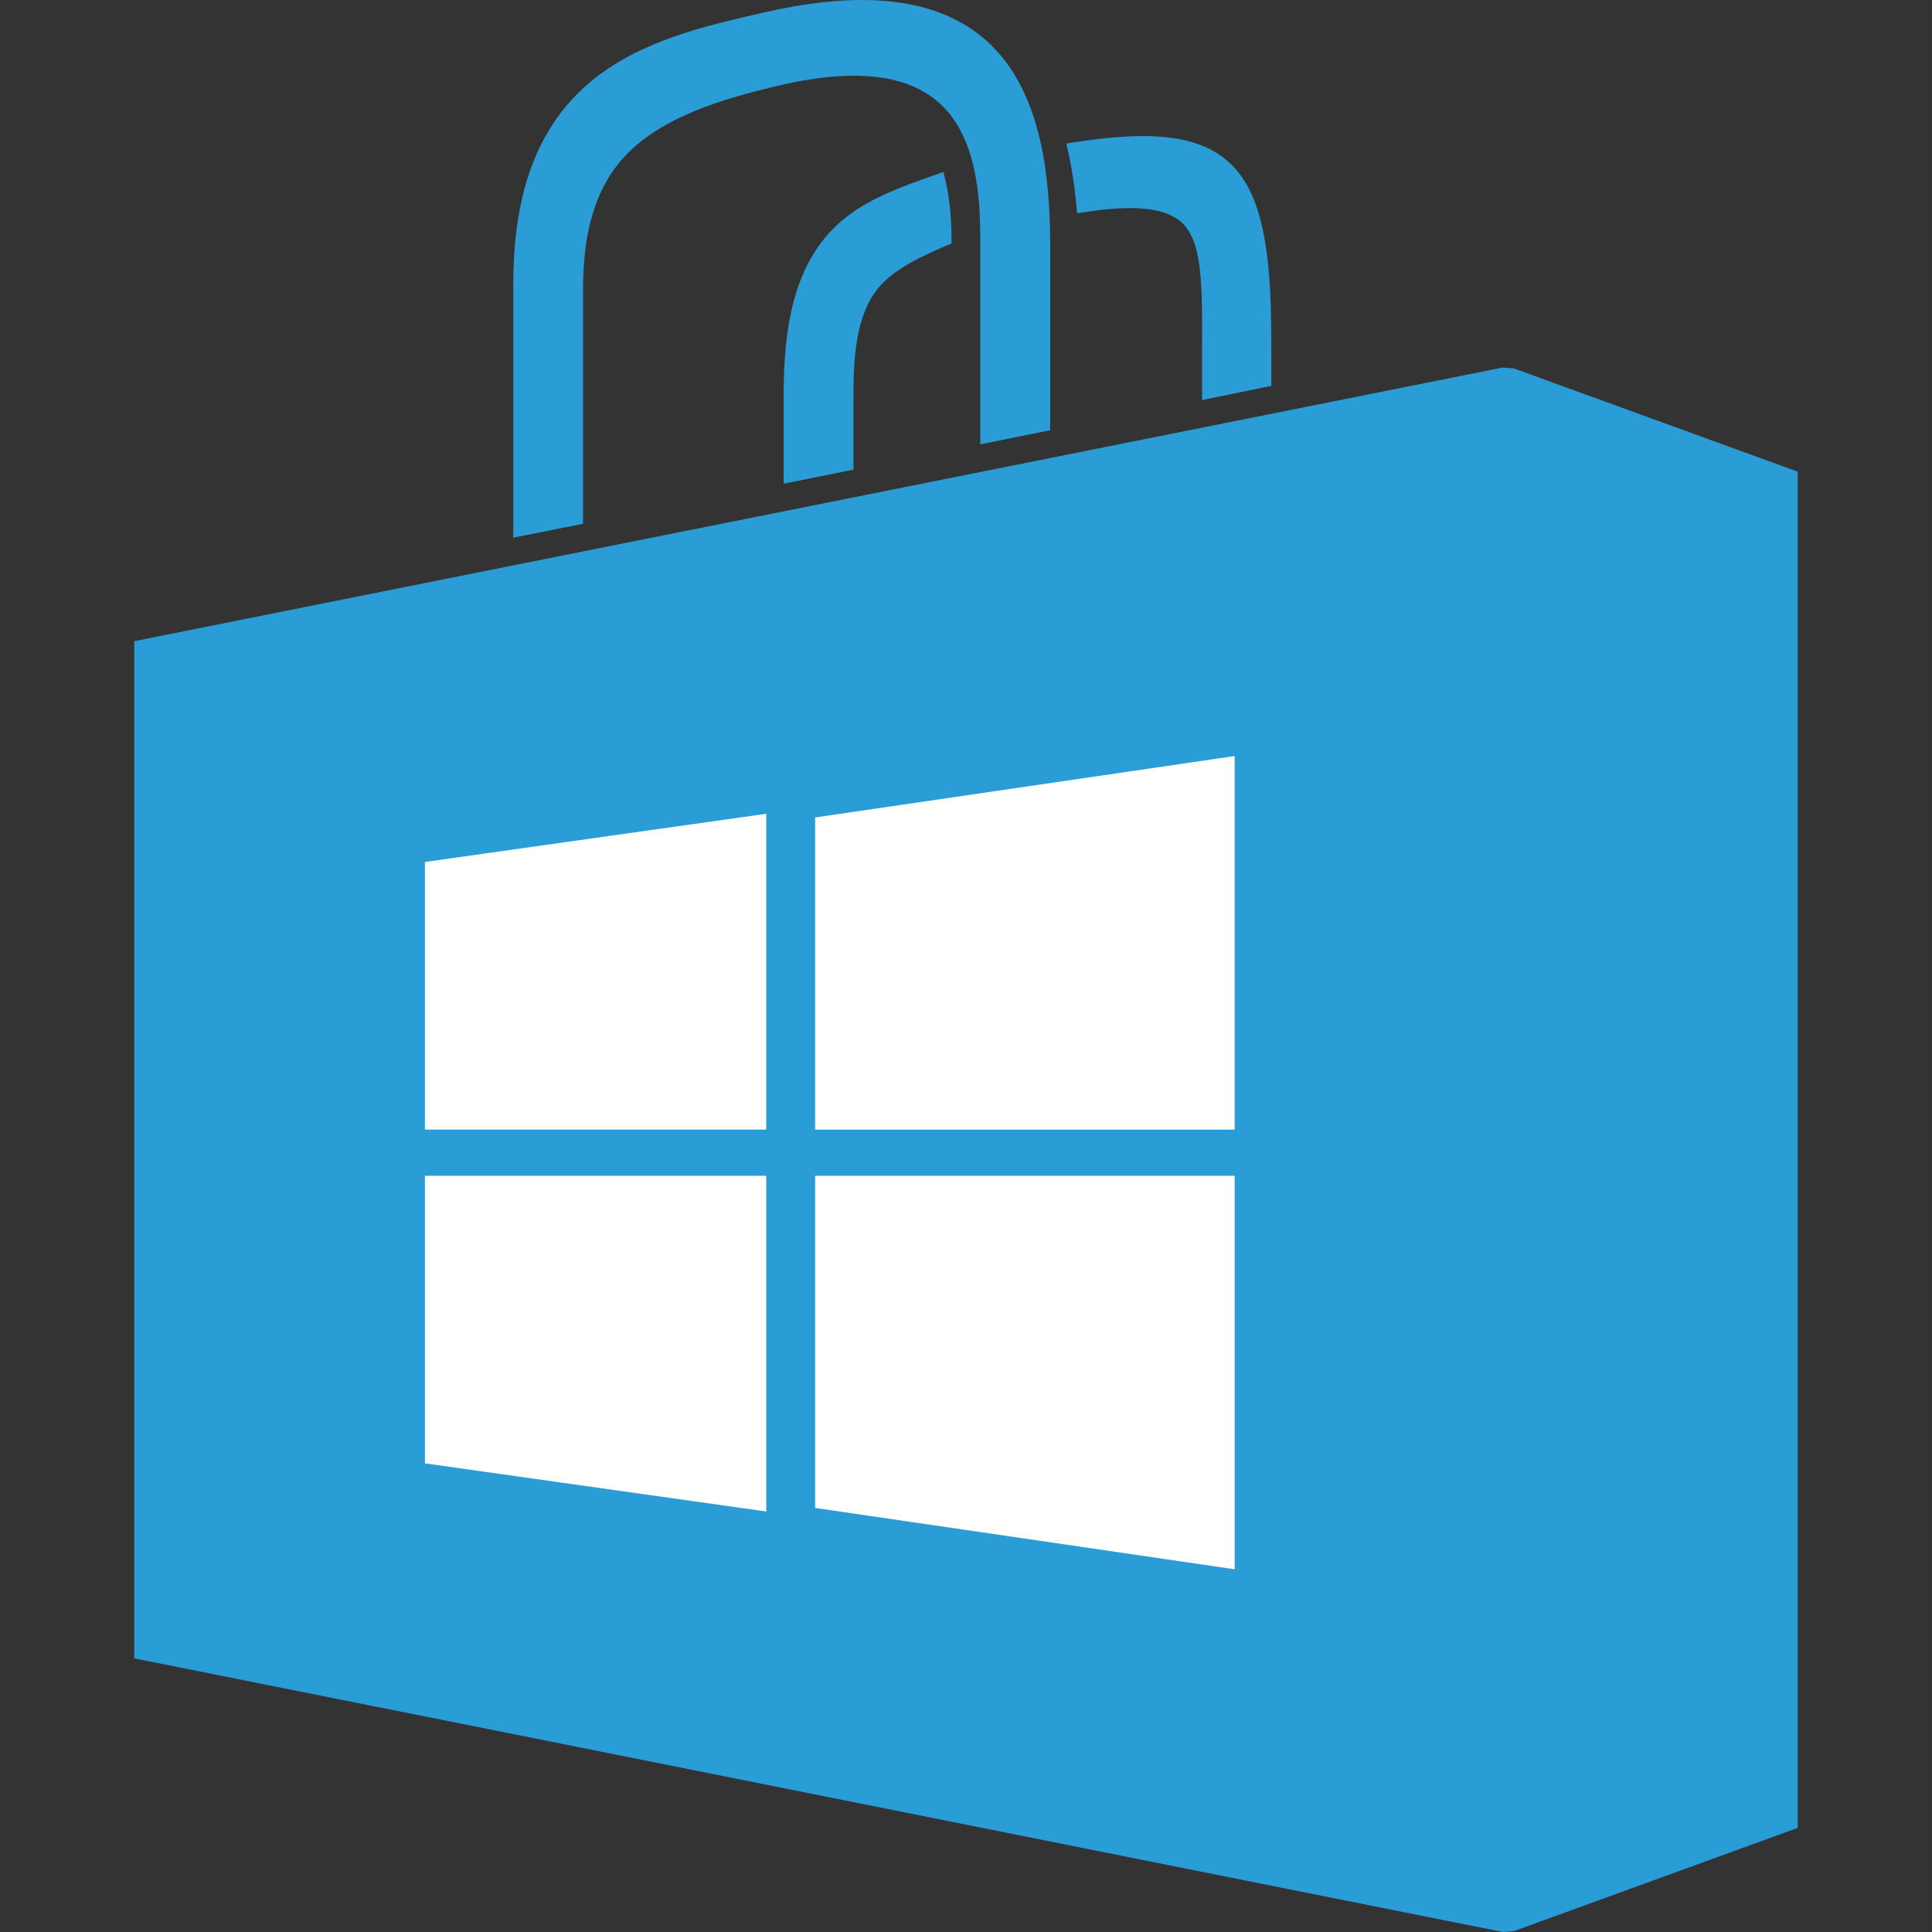 <?xml version="1.0" encoding="UTF-8"?> <svg xmlns="http://www.w3.org/2000/svg" clip-rule="evenodd" fill-rule="evenodd" height="256" image-rendering="optimizeQuality" shape-rendering="geometricPrecision" text-rendering="geometricPrecision" viewBox="0 0 256002 256004" width="256"><rect x="0" y="0" width="256002" height="256004" fill="#333333" stroke="none"/><g id="Layer_x0020_1"><path d="m125359 24291c510 2288 689 4705 724 7045l14 916-841 362c-2993 1292-6583 2894-8755 5407-3201 3702-3414 9828-3414 14462v9747l-9249 1866v-11664c0-8603 1117-18186 8450-23785 3307-2525 7391-3983 11280-5349l1454-512zm17387-5497c3827-572 8052-1019 11913-595 2914 319 5723 1165 7974 3115 2736 2371 4014 5832 4728 9288 1005 4868 1092 10356 1092 15317v5212l-9178 1881v-7091c0-3354 88-6930-295-10256-230-1984-694-4345-2083-5871-2752-3019-9197-2255-12749-1745l-1418 204-140-1425c-209-2146-529-4284-981-6392l-305-1426zm-65487 50613-9247 1839v-33509c0-11282 2681-21986 12498-28607 6120-4128 13717-5890 20822-7501 10091-2289 22933-3338 30665 5031 6111 6618 7154 17140 7154 25737v24611l-9259 1873v-27045c0-3076-137-6205-771-9221-424-2014-1081-4011-2116-5798-1736-3001-4270-4935-7581-5945-5035-1535-11155-723-16174 454-7069 1658-15847 4110-20814 9773-4178 4765-5177 11118-5177 17253z" fill="#2a9dd7"></path><path d="m238216 240296v-175884-1910l-1808-658-35807-13025-1466-118-179147 35820-2204 441v2245 130291 2244l2204 441 179147 35821 1466-117 35807-13023 1808-658z" fill="#2a9dd7"></path><g fill="#fffffe"><path d="m101532 146942v-35964-3147l-3113 440-39752 5613-2363 335v2371 30352 2739h2738 39751 2739z"></path><path d="m108011 110685v36257 2739h2739 50112 2739v-2739-43595-3166l-3134 460-50113 7337-2343 343z"></path><path d="m160862 155798h-50112-2739v2739 38911 2364l2343 342 50113 7327 3134 458v-3164-46238-2739z"></path><path d="m101532 197137v-38600-2739h-2739-39751-2738v2739 32995 2373l2363 334 39752 5604 3113 439z"></path></g></g><path d="m0 1h256002v256002h-256002z" fill="none"></path></svg> 